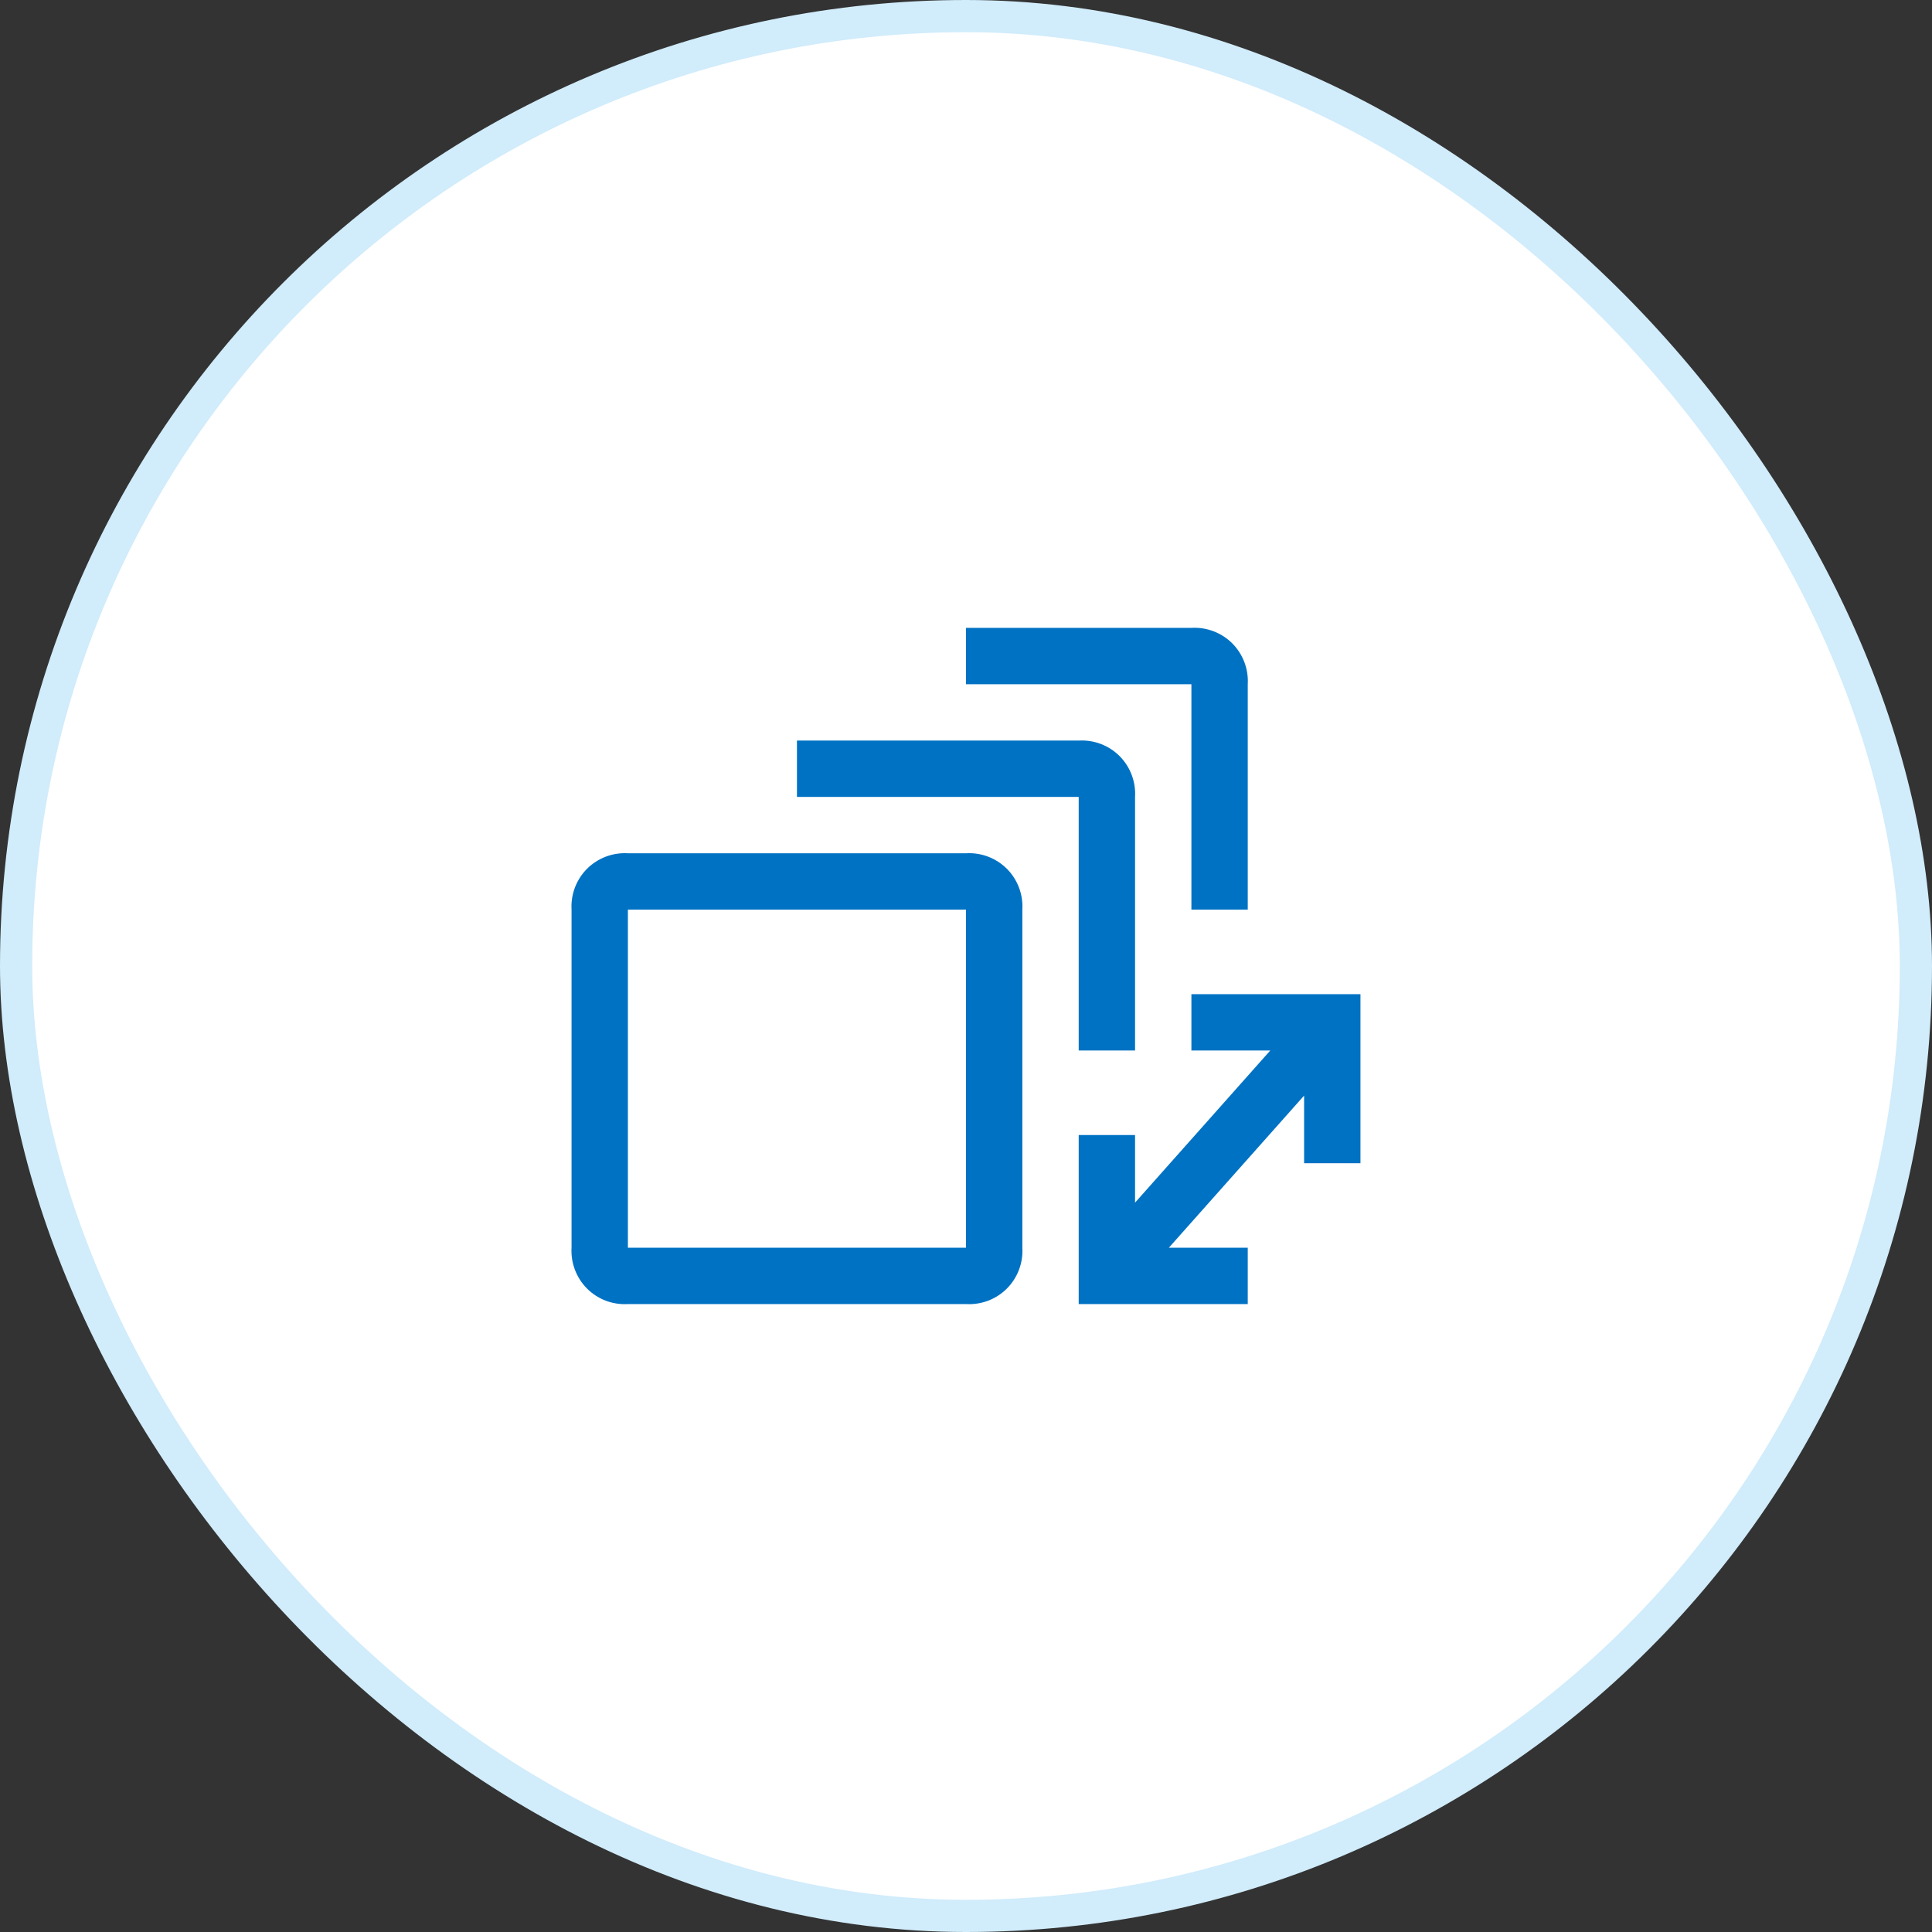 <?xml version="1.0" encoding="UTF-8"?>
<svg xmlns="http://www.w3.org/2000/svg" width="60" height="60" viewBox="0 0 60 60" fill="none">
  <rect x="0" y="0" width="60" height="60" fill="#333333" stroke="none"/>
  <rect x="0.5" y="0.5" width="59" height="59" rx="29.5" fill="white"></rect>
  <rect x="0.5" y="0.5" width="59" height="59" rx="29.5" stroke="#D1ECFB"></rect>
  <g clip-path="url(#clip0_3502_25782)">
    <path fill-rule="evenodd" clip-rule="evenodd" d="M38.75 28.249H37V21.249H30V19.499H37C37.233 19.485 37.467 19.521 37.686 19.604C37.905 19.687 38.103 19.815 38.269 19.98C38.434 20.146 38.562 20.344 38.645 20.563C38.728 20.782 38.764 21.016 38.75 21.249V28.249ZM33.5 32.624H35.25V24.749C35.264 24.516 35.228 24.282 35.145 24.063C35.062 23.844 34.934 23.646 34.769 23.48C34.603 23.315 34.405 23.187 34.186 23.104C33.967 23.021 33.733 22.985 33.5 22.999H24.75V24.749H33.5V32.624ZM19.5 40.499H30C30.233 40.513 30.467 40.477 30.686 40.395C30.905 40.312 31.103 40.183 31.269 40.018C31.434 39.852 31.562 39.654 31.645 39.435C31.728 39.216 31.764 38.983 31.75 38.749V28.249C31.764 28.016 31.728 27.782 31.645 27.563C31.562 27.344 31.434 27.146 31.269 26.98C31.103 26.815 30.905 26.687 30.686 26.604C30.467 26.521 30.233 26.485 30 26.499H19.5C19.267 26.485 19.033 26.521 18.814 26.604C18.595 26.687 18.397 26.815 18.231 26.98C18.066 27.146 17.938 27.344 17.855 27.563C17.772 27.782 17.736 28.016 17.75 28.249V38.749C17.736 38.983 17.772 39.216 17.855 39.435C17.938 39.654 18.066 39.852 18.231 40.018C18.397 40.183 18.595 40.312 18.814 40.395C19.033 40.477 19.267 40.513 19.5 40.499ZM19.5 38.749V28.249H30V38.749H19.5ZM37 32.624V30.875H42.25V36.124H40.5V34.025L36.3 38.749H38.75V40.499H33.5V35.249H35.25V37.349L39.45 32.624H37Z" fill="#0072C3"></path>
  </g>
  <defs>
    <clipPath id="clip0_3502_25782">
      <rect width="28" height="28" fill="white" transform="translate(16 16)"></rect>
    </clipPath>
  </defs>
</svg>
